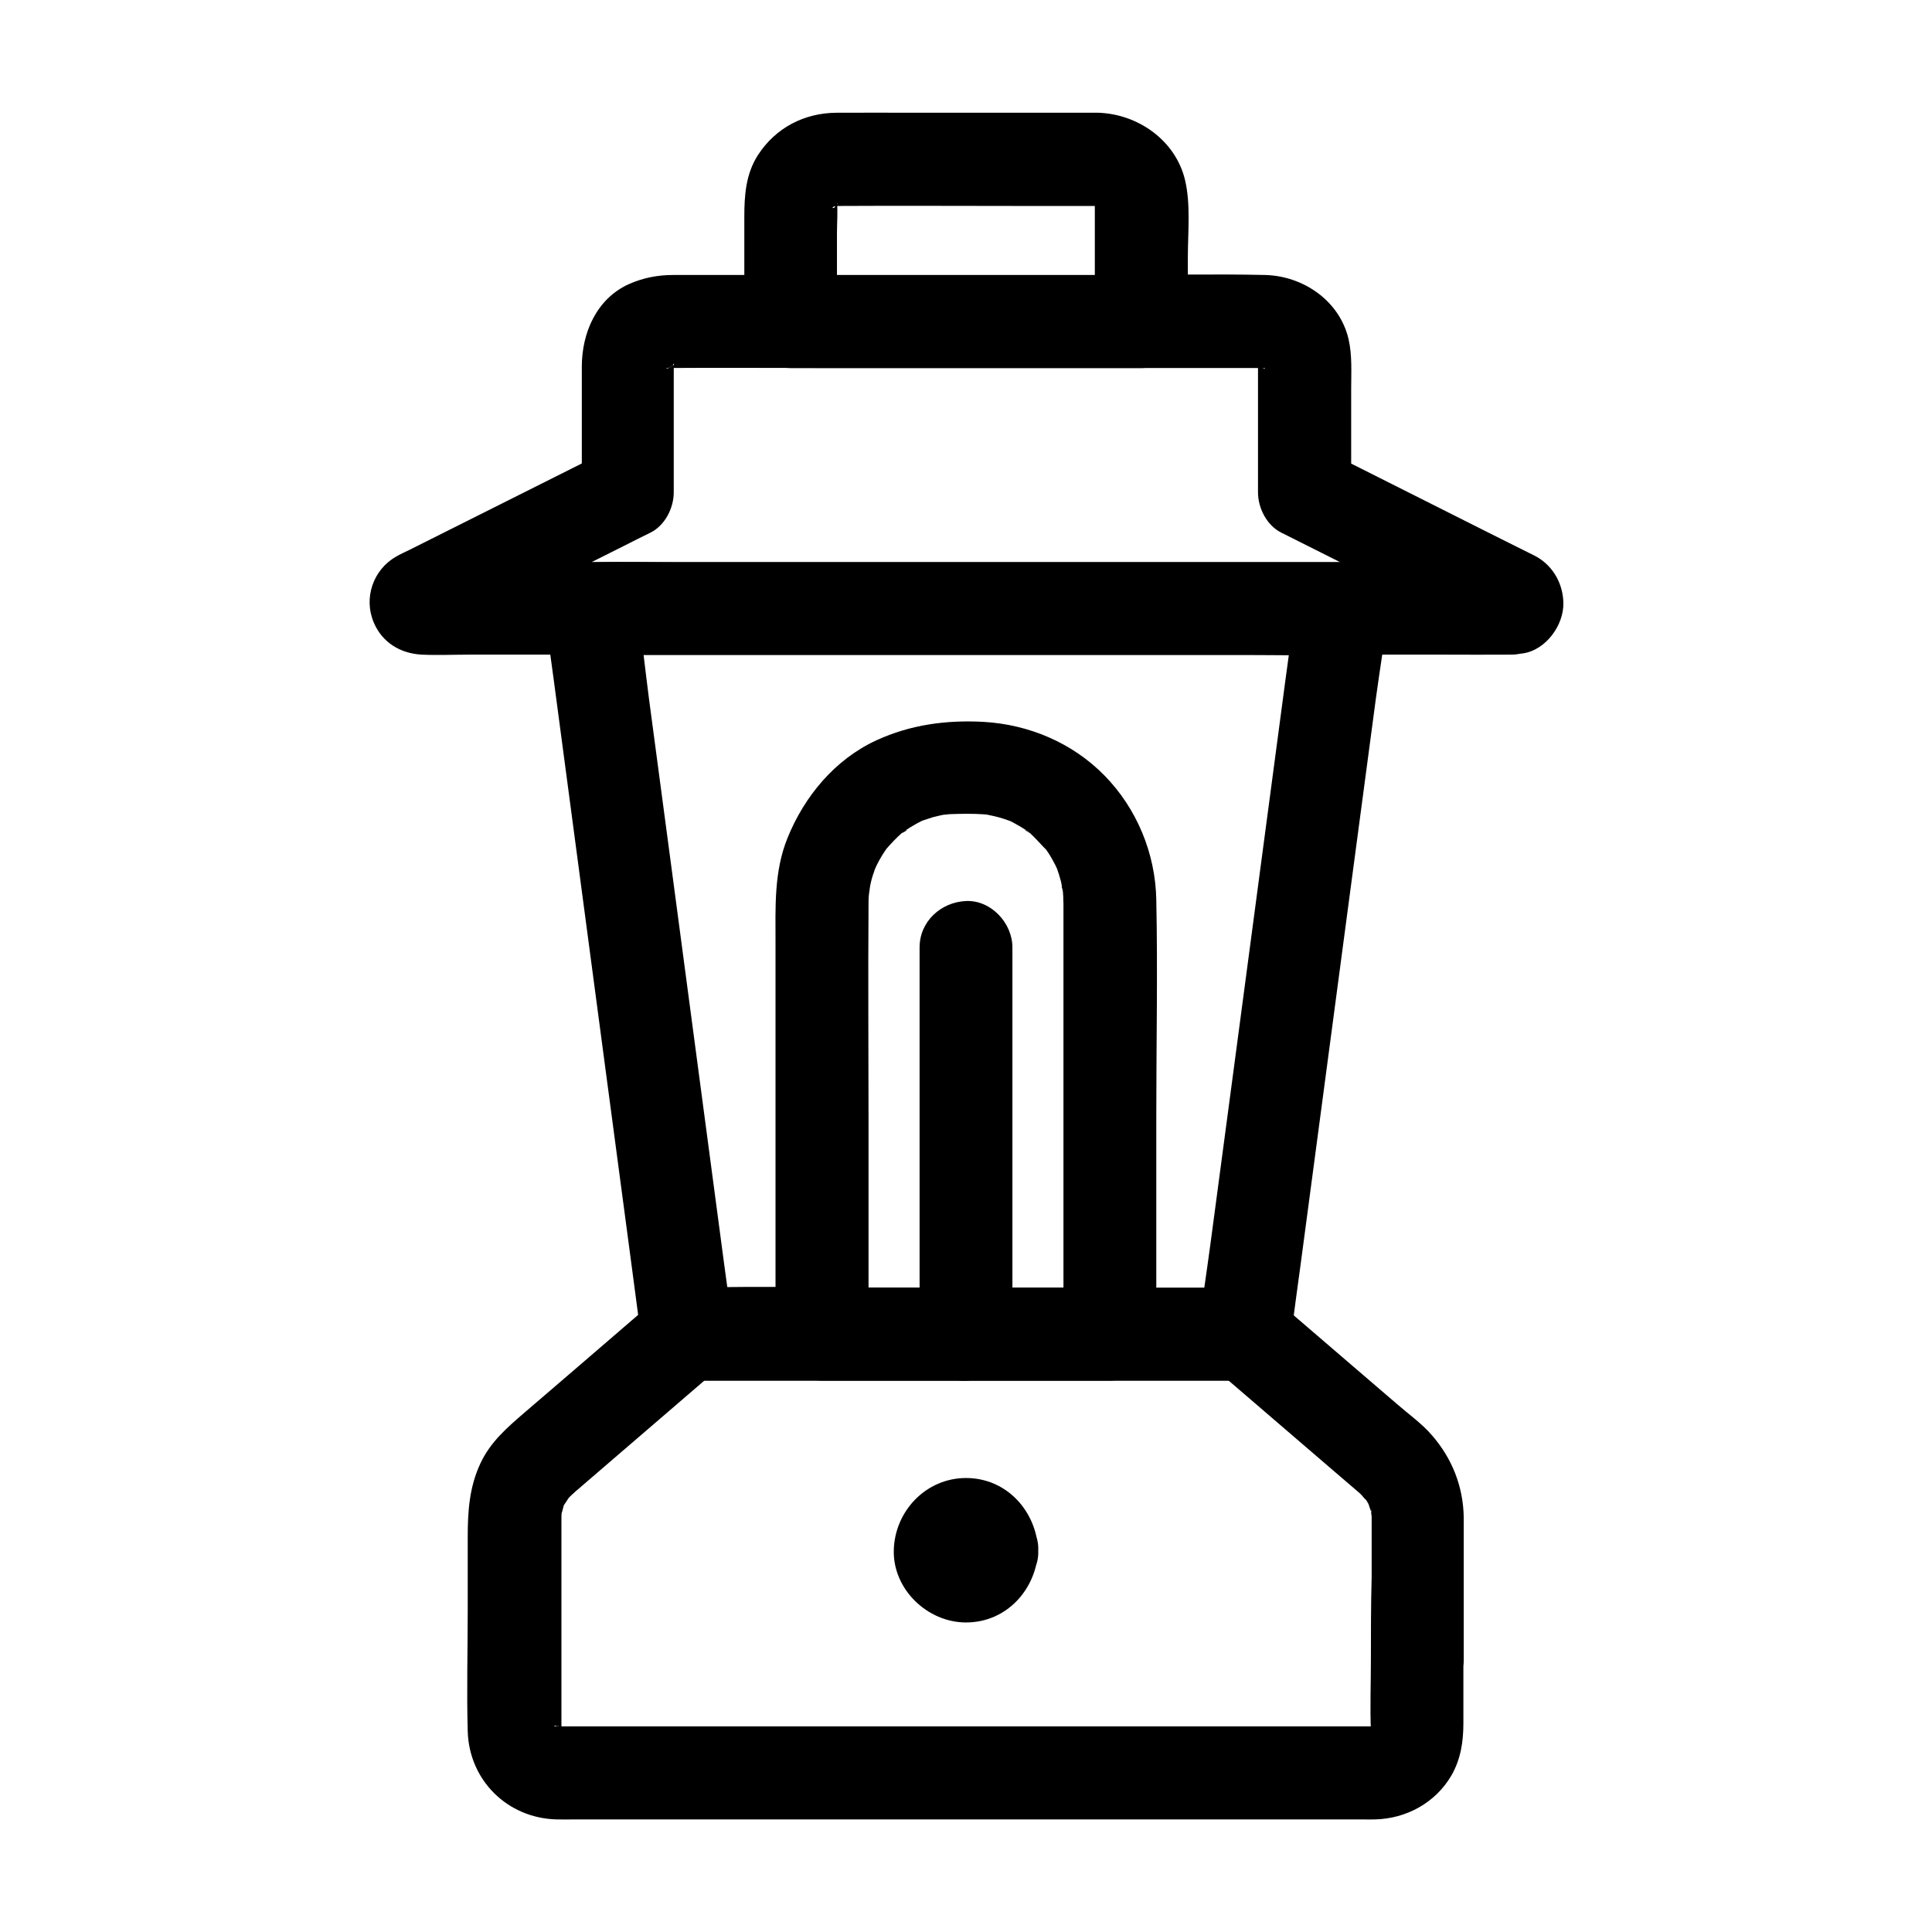 <?xml version="1.0" encoding="UTF-8"?>
<!-- Uploaded to: SVG Repo, www.svgrepo.com, Generator: SVG Repo Mixer Tools -->
<svg fill="#000000" width="800px" height="800px" version="1.1" viewBox="144 144 512 512" xmlns="http://www.w3.org/2000/svg">
 <g>
  <path d="m507.3 584.05c0 6.148-0.246 12.348 0 18.5 0 0.148-0.051 0.344 0 0.492 0.148 1.426 0.195-1.871 0.297-1.625 0.051 0.246-0.297 1.133-0.297 1.277-0.395 1.969 1.18-2.312 0.195-0.59-0.246 0.395-0.934 1.23 0.246-0.195 1.328-1.672 0.051-0.195-0.297 0.195-1.277 1.477 2.164-1.379 0.492-0.395-1.77 1.031 2.902-1.18 0.297-0.148-0.148 0.051-0.789 0.297-0.934 0.246-0.297-0.098 3-0.098 1.625-0.297-0.297-0.051-0.246 0-0.344 0h-1.328-23.371-43.641-52.449-49.594-35.816-9.055-1.672-0.098c-1.379 0.051-0.492-0.688 1.277 0.246-0.395-0.195-3.148-0.984-0.984-0.148 1.77 0.688 0.738 0.297 0.344 0.051-1.625-0.934 0.836 0.641 0.934 0.836-0.148-0.297-1.031-1.18-1.328-1.328-0.148-0.098 1.82 2.215 0.984 1.23-0.344-0.441-0.836-1.82-0.098 0.051 0.887 2.262-0.297-0.59-0.148-0.984-0.148 0.344 0.195 3.051 0.246 1.18v-0.59-2.508-9.297-25.535-17.91c0-0.641 0-1.277 0.051-1.918 0-0.344 0.098-0.738 0.098-1.133 0 0.051-0.543 2.656-0.148 1.426 0.297-0.789 0.441-1.672 0.688-2.508 0.59-2.016-1.18 2.016-0.051 0.246 0.492-0.789 1.18-1.672 1.574-2.508-0.051 0.051-1.672 1.871-0.738 1.031 0.297-0.246 0.492-0.543 0.789-0.836 0.344-0.344 0.738-0.688 1.133-1.031 0.098-0.098 0.195-0.195 0.297-0.297 0.59-0.492 1.18-0.984 1.723-1.477 11.266-9.691 22.535-19.387 33.801-29.078 0.984-0.836 1.969-1.672 2.953-2.508-2.902 1.18-5.805 2.41-8.707 3.59h49.938 79.605 18.254c-2.902-1.18-5.805-2.41-8.707-3.59 10.629 9.102 21.207 18.254 31.832 27.355 2.066 1.77 4.133 3.543 6.199 5.312 0.344 0.297 0.738 0.641 1.082 0.934 0.543 0.492 1.23 1.523 1.82 1.871-0.246-0.098-1.672-2.461-0.59-0.738 0.195 0.297 0.395 0.641 0.59 0.934 0.195 0.297 0.344 0.641 0.543 0.984 1.031 1.672-0.246-0.59-0.297-0.934 0.195 0.934 0.59 1.918 0.887 2.805 0.297 0.887-0.098 1.969-0.051-1.082 0 0.344 0.051 0.738 0.098 1.133 0 0.395 0.051 0.789 0.051 1.18v0.688 3.297 12.102c-0.199 7.387-0.199 14.715-0.199 21.996 0 6.445 5.656 12.594 12.301 12.301 6.641-0.297 12.301-5.41 12.301-12.301v-33.898-4.133c-0.148-8.117-3.102-15.547-8.414-21.648-2.656-3.102-6.199-5.609-9.25-8.266-9.891-8.461-19.73-16.973-29.617-25.438-1.871-1.625-3.691-3.344-6.051-4.328-1.871-0.789-3.789-1.082-5.758-1.082h-8.07-78.277c-20.023 0-40.098-0.492-60.121 0-5.609 0.148-9.102 3.641-12.988 6.988-4.969 4.281-9.938 8.562-14.906 12.84-5.117 4.379-10.184 8.758-15.301 13.137-4.676 4.035-9.152 7.824-11.855 13.629-2.953 6.348-3.344 12.742-3.344 19.582v19.285c0 10.676-0.297 21.352 0 32.027 0.344 13.086 10.578 23.125 23.617 23.418 1.523 0.051 3.102 0 4.676 0h23.863 82.508 80.785 21.746c1.082 0 2.164 0.051 3.246 0 8.266-0.195 15.988-4.379 20.223-11.609 2.508-4.328 3.199-9.055 3.199-13.922v-16.531c0-6.445-5.656-12.594-12.301-12.301-6.555 0.246-12.211 5.363-12.211 12.25z"/>
  <path d="m499.48 292.99h-19.777-47.527-57.516-49.691c-8.02 0-16.09-0.195-24.109 0h-0.344c-6.004 0-13.188 5.656-12.301 12.301 0.836 6.348 1.672 12.742 2.559 19.09 2.016 15.301 4.082 30.602 6.102 45.902 2.461 18.5 4.922 37 7.379 55.547 2.117 15.988 4.281 32.027 6.394 48.02 1.031 7.824 2.066 15.598 3.102 23.418 0 0.098 0.051 0.246 0.051 0.344 0.441 3.246 1.031 6.348 3.59 8.707 2.41 2.215 5.363 3.59 8.707 3.59h49.938 79.605 18.254c3 0 6.641-1.328 8.707-3.59 2.363-2.559 3.148-5.266 3.59-8.707 0.836-6.348 1.672-12.742 2.559-19.09 2.016-15.301 4.082-30.602 6.102-45.902 2.461-18.5 4.922-37 7.379-55.547 2.117-15.988 4.281-32.027 6.394-48.02 1.031-7.773 2.461-15.598 3.102-23.418 0-0.098 0.051-0.246 0.051-0.344 0.395-2.902-1.672-6.742-3.59-8.707-2.164-2.117-5.656-3.742-8.707-3.594-3.199 0.148-6.496 1.18-8.707 3.59-2.363 2.559-3.148 5.266-3.59 8.707-0.836 6.348-1.672 12.742-2.559 19.09-2.016 15.301-4.082 30.602-6.102 45.902-2.461 18.5-4.922 37-7.379 55.547-2.117 15.988-4.281 32.027-6.394 48.02-1.031 7.773-2.312 15.598-3.102 23.418 0 0.098-0.051 0.246-0.051 0.344 4.082-4.082 8.215-8.215 12.301-12.301h-49.938-79.605-18.254c4.082 4.082 8.215 8.215 12.301 12.301-0.836-6.348-1.672-12.742-2.559-19.09-2.016-15.301-4.082-30.602-6.102-45.902-2.461-18.5-4.922-37-7.379-55.547-2.117-15.988-4.281-32.027-6.394-48.02-1.031-7.773-1.77-15.645-3.102-23.418 0-0.098-0.051-0.246-0.051-0.344-4.082 4.082-8.215 8.215-12.301 12.301h19.777 47.527 57.516 49.691c8.02 0 16.09 0.195 24.109 0h0.344c6.445 0 12.594-5.656 12.301-12.301-0.297-6.688-5.41-12.297-12.301-12.297z"/>
  <path d="m544.35 292.99h-28.734-68.98-83.445-72.129c-11.66 0-23.371-0.395-35.031 0h-0.344-0.098-0.051c-6.148 0-3 5.266 9.496 15.793-1.477 1.477-2.953 2.953-4.43 4.43 1.723-1.23 3.836-2.016 5.707-2.953 4.379-2.215 8.758-4.379 13.137-6.594 9.988-5.019 19.977-10.035 30.012-15.055 2.312-1.18 4.676-2.363 6.988-3.492 3.789-1.918 6.102-6.496 6.102-10.629v-26.176-6.394c0-0.934 0.195-2.117 0-3.051 0.344 2.066-0.492 2.559-0.098 1.328 0.641-2.262-1.23 2.215-0.441 0.836 1.328-2.262-2.016 2.164 0.148-0.297 0.934-1.082 0.543 0.641-0.984 0.738 0.148 0 1.082-0.59 1.133-0.641-1.18 1.133-2.461 0.934-1.133 0.59 2.215-0.59-3 0-0.641 0.098h0.641c13.578-0.098 27.109 0 40.688 0h68.34 46.738c0.887 0 1.871 0.098 2.754 0 1.523-0.148-2.805-0.543-1.277-0.195 1.672 0.395 0.543 0.836-0.789-0.492 0.098 0.098 1.082 0.641 1.133 0.641-0.297 0-2.215-2.164-0.984-0.738 2.016 2.312-1.031-1.723 0 0 1.23 1.969-0.887-2.363-0.395-0.887 0.836 2.461 0.051-1.77 0-0.688-0.051 0.887 0 1.82 0 2.707v29.961 2.656c0 4.133 2.312 8.707 6.102 10.629 16.234 8.168 32.473 16.285 48.707 24.453 2.312 1.18 4.969 2.164 7.133 3.641-1.477-1.477-2.953-2.953-4.43-4.43 2.066-5.117 4.133-10.234 6.199-15.352-2.856 0.441-5.953 3.297-7.332 5.656-1.523 2.656-2.215 6.543-1.23 9.496s2.805 5.856 5.656 7.332c3.102 1.625 6.004 1.77 9.496 1.23 6.004-0.934 10.727-7.43 10.629-13.332-0.098-5.019-2.609-9.645-6.988-12.203-0.688-0.395-1.426-0.738-2.117-1.082-4.082-2.016-8.117-4.082-12.203-6.102-10.922-5.512-21.844-10.973-32.766-16.48-2.754-1.379-5.512-2.754-8.266-4.133 2.016 3.543 4.082 7.086 6.102 10.629v-27.258c0-4.43 0.297-8.953-0.688-13.285-2.363-10.184-12.004-16.777-22.141-17.023-13.234-0.297-26.52 0-39.754 0h-70.75-46.348c-4.082 0-7.922 0.738-11.711 2.41-8.609 3.887-12.496 12.941-12.496 21.895v30.555 2.656c2.016-3.543 4.082-7.086 6.102-10.629-10.973 5.512-21.941 11.02-32.965 16.531-6.297 3.148-12.547 6.297-18.844 9.445-1.18 0.59-2.461 1.133-3.59 1.82-6.051 3.492-8.562 10.973-5.856 17.367 2.215 5.312 7.035 8.266 12.742 8.562 4.184 0.195 8.414 0 12.594 0h31.34 44.281 51.02 51.363 46.148 34.391c5.609 0 11.266 0.051 16.875 0h0.738c6.445 0 12.594-5.656 12.301-12.301-0.473-6.586-5.59-12.195-12.477-12.195z"/>
  <path d="m434.98 173.88h-48.414c-6.988 0-13.973-0.051-20.91 0-8.512 0.051-16.09 3.984-20.762 11.168-3.246 5.019-3.641 10.676-3.641 16.434v27.75c0 6.641 5.656 12.301 12.301 12.301h31.488 49.938 11.512c6.641 0 12.301-5.656 12.301-12.301v-17.023c0-6.641 0.789-13.973-0.738-20.469-2.508-10.578-12.547-17.566-23.074-17.859-6.445-0.195-12.594 5.805-12.301 12.301 0.297 6.84 5.41 12.102 12.301 12.301 2.262 0.051-3.297-0.59 0 0.051 2.016 0.395-2.856-1.379-0.051 0.098 1.918 0.984-2.117-2.117-0.297-0.098 0.641 0.688 0.344 0.246-0.934-1.277 0.246 0.344 0.492 0.688 0.688 1.082 1.18 1.672-1.082-3-0.098 0.051 0.738 2.262 0-3.102-0.148-0.641v0.59 9.891 21.059l12.301-12.301h-31.488-49.938-11.512c4.082 4.082 8.215 8.215 12.301 12.301v-23.52c0-2.754 0.246-5.609 0-8.363-0.148-1.523-0.688 2.707-0.195 1.277 0.148-0.395 0.246-0.836 0.344-1.23 0.195-1.379-1.426 2.215-0.492 1.18 0.195-0.195 0.344-0.59 0.492-0.836 0.836-1.625-0.492 0.887-0.789 0.984 0 0 0.836-0.789 0.887-0.887-0.688 1.574-2.164 1.426-0.984 0.789 0.246-0.195 0.543-0.344 0.836-0.492 0.836-0.441 0.344-0.246-1.477 0.59 0.441 0 3.246-0.688 0.887-0.344-1.82 0.246-0.887 0.098-0.297 0.148h0.492c16.828-0.098 33.703 0 50.578 0h18.844c6.445 0 12.594-5.656 12.301-12.301-0.246-6.793-5.363-12.402-12.25-12.402z"/>
  <path d="m438.18 485.26h-66.961-9.348c4.082 4.082 8.215 8.215 12.301 12.301v-55.301c0-19.68-0.148-39.312 0-58.992 0-0.543 0-1.082 0.051-1.625 0.051-1.18 0.836-4.82-0.051-0.789 0.297-1.328 0.492-2.609 0.836-3.887 0.297-1.082 0.688-2.066 1.031-3.148 0.59-1.82-0.441 0.984-0.492 1.133 0.344-0.543 0.543-1.18 0.836-1.77 0.492-0.984 1.031-1.918 1.574-2.805 0.344-0.543 0.738-1.082 1.082-1.625 1.18-1.82-1.871 2.215-0.344 0.441 1.426-1.625 2.856-3.199 4.477-4.574 0.984-0.836 2.262-1.031-0.492 0.344 0.344-0.195 0.738-0.492 1.031-0.738 1.082-0.738 2.164-1.379 3.297-2.016 0.59-0.297 1.18-0.59 1.723-0.887 2.117-1.031-2.363 0.789-0.836 0.344 1.133-0.344 2.262-0.789 3.445-1.133 1.082-0.297 2.164-0.492 3.246-0.738 1.969-0.395-1.133 0.148-1.277 0.148 0.887 0.051 1.82-0.195 2.707-0.195 2.856-0.098 5.805-0.148 8.66 0.051 0.59 0.051 1.133 0.098 1.672 0.148 1.672 0.148-3.344-0.59-0.934-0.098 1.082 0.246 2.164 0.441 3.246 0.738 1.082 0.297 2.066 0.641 3.148 1.031 2.312 0.789-2.707-1.328-0.543-0.246 0.59 0.297 1.18 0.543 1.723 0.887 1.031 0.543 2.066 1.18 3.051 1.82 0.441 0.297 0.836 0.688 1.328 0.934-2.559-1.328-1.574-1.328-0.738-0.543 1.871 1.672 3.394 3.543 5.164 5.266-0.098-0.098-1.82-2.559-0.789-0.934 0.344 0.543 0.738 1.082 1.082 1.625 0.59 0.934 1.082 1.871 1.574 2.805 0.246 0.492 0.441 0.984 0.688 1.477 0.789 1.426-1.133-3.051-0.344-0.836 0.441 1.23 0.836 2.461 1.18 3.789 0.246 1.082 0.344 2.215 0.641 3.246-0.934-3.344-0.195-1.77-0.148-0.59 0.051 0.441 0.051 0.934 0.098 1.379 0 0.543 0 1.082 0.051 1.625v2.312 10.332 36.309 64.109 1.18c0 6.445 5.656 12.594 12.301 12.301 6.641-0.297 12.301-5.41 12.301-12.301v-57.711c0-19.141 0.395-38.328 0-57.465-0.246-12.25-5.164-24.156-13.777-32.914-8.461-8.609-19.977-13.48-31.98-14.168-9.84-0.543-19.387 0.738-28.387 4.871-11.02 5.066-19.141 14.859-23.617 25.977-3.59 8.906-3.148 18.301-3.148 27.652v35.816 66.715 1.23c0 6.641 5.656 12.301 12.301 12.301h66.961 9.348c6.445 0 12.594-5.656 12.301-12.301-0.242-6.648-5.359-12.309-12.246-12.309z"/>
  <path d="m387.7 395.08v34.586 55.203 12.742c0 6.445 5.656 12.594 12.301 12.301 6.641-0.297 12.301-5.41 12.301-12.301v-34.586-55.203-12.742c0-6.445-5.656-12.594-12.301-12.301-6.644 0.297-12.301 5.414-12.301 12.301z"/>
  <path d="m394.54 554.83c0.395-2.066 0.441-2.609 0.246-1.672-0.246 0.934 0 0.441 0.688-1.477-0.984 1.77 1.672-1.77 0.641-0.738s2.508-1.625 0.738-0.641c1.918-0.688 2.41-0.934 1.477-0.688-0.934 0.246-0.395 0.148 1.672-0.246 2.066 0.395 2.609 0.441 1.672 0.246-0.934-0.246-0.441 0 1.477 0.688-1.77-0.984 1.77 1.672 0.738 0.641s1.625 2.508 0.641 0.738c0.688 1.918 0.934 2.41 0.688 1.477s-0.148-0.395 0.246 1.672c-0.098 0.641-0.195 1.328-0.297 1.969 0.246-0.934 0.195-0.836-0.246 0.246-0.492 1.082-0.543 1.18-0.098 0.344-0.395 0.492-0.789 0.984-1.18 1.523 1.523-1.625-2.461 1.523-0.543 0.441-0.59 0.246-1.18 0.543-1.77 0.789 1.277-0.297 0.836-0.246-1.328 0.148-0.641-0.098-1.328-0.195-1.969-0.297 0.934 0.246 0.836 0.195-0.246-0.246-1.082-0.492-1.18-0.543-0.344-0.098-0.492-0.395-0.984-0.789-1.523-1.18 1.625 1.523-1.523-2.461-0.441-0.543-0.246-0.59-0.543-1.18-0.789-1.77 0.293 1.277 0.242 0.836-0.148-1.328 0.297 6.394 5.461 12.594 12.301 12.301 6.394-0.297 12.645-5.41 12.301-12.301-0.492-10.383-8.363-19.141-19.141-19.141-10.578 0-18.895 8.758-19.141 19.141-0.246 10.383 8.953 19.141 19.141 19.141 10.773 0 18.648-8.758 19.141-19.141 0.297-6.445-5.856-12.594-12.301-12.301-6.941 0.297-11.957 5.414-12.301 12.301z"/>
 </g>
</svg>